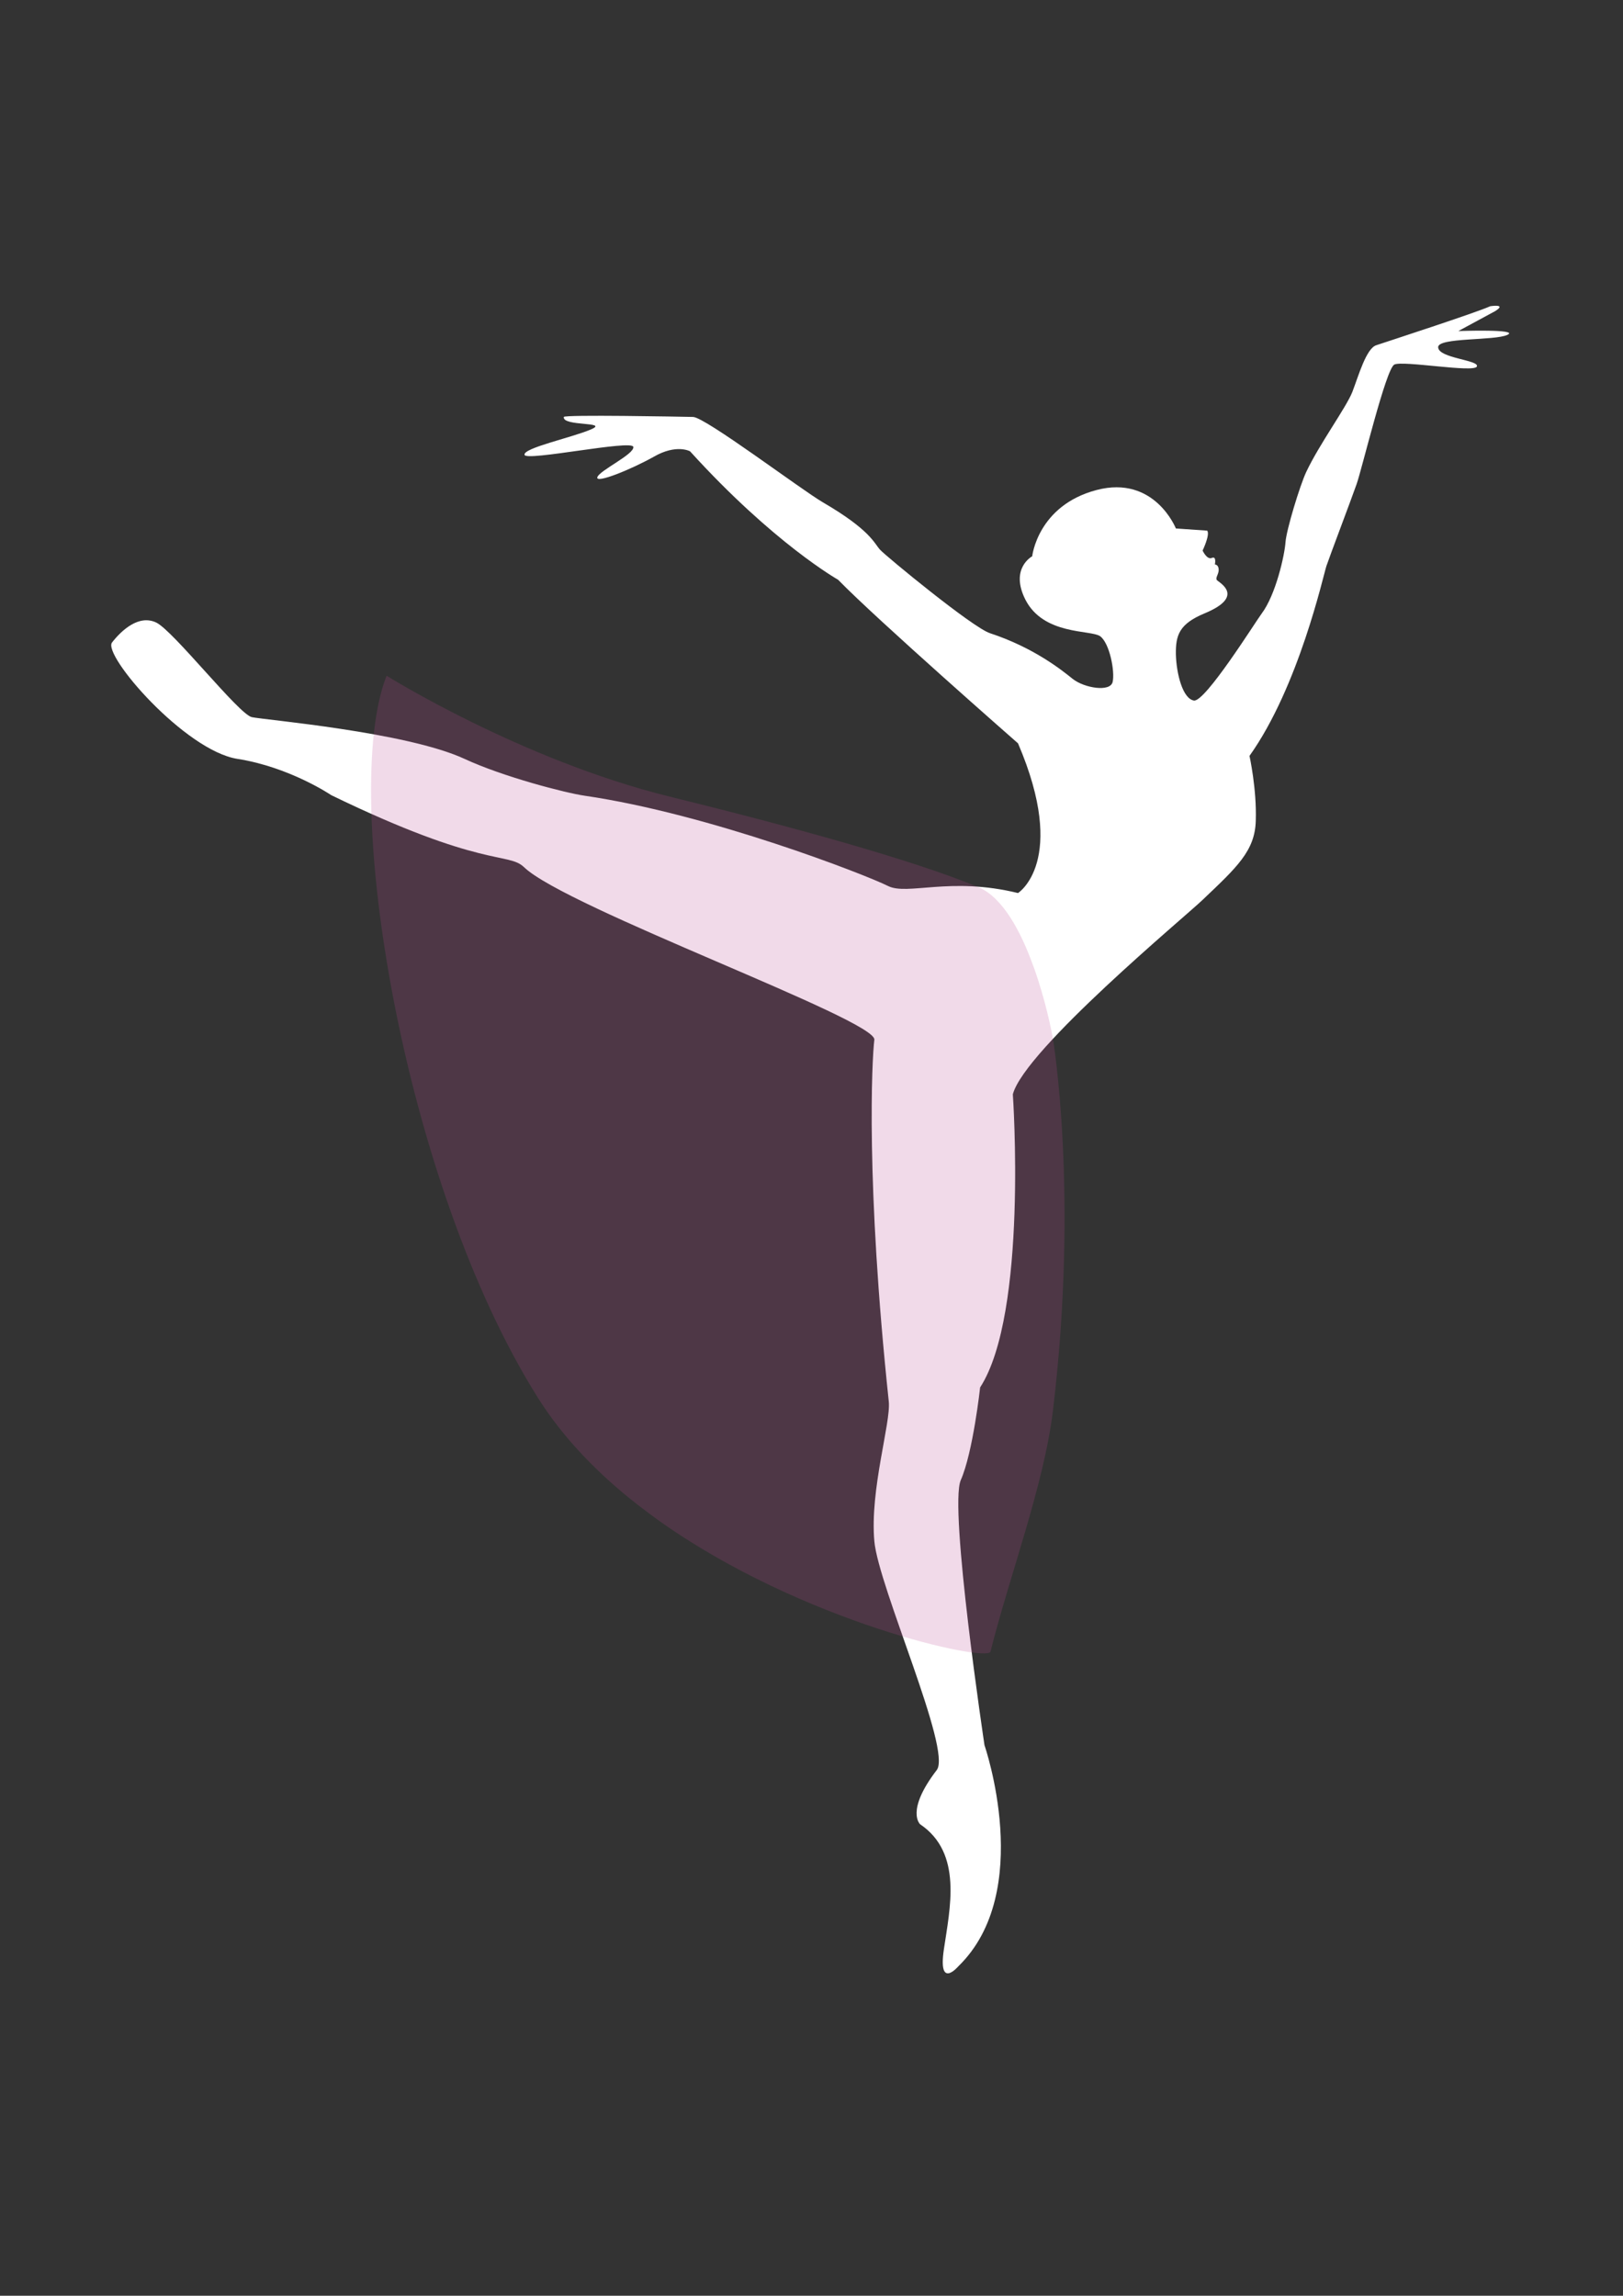 <?xml version="1.0" encoding="UTF-8"?> <!-- Generator: Adobe Illustrator 19.2.0, SVG Export Plug-In . SVG Version: 6.00 Build 0) --> <svg xmlns="http://www.w3.org/2000/svg" xmlns:xlink="http://www.w3.org/1999/xlink" id="Слой_1" x="0px" y="0px" viewBox="0 0 595.3 841.9" style="enable-background:new 0 0 595.3 841.9;" xml:space="preserve"><rect x="0" y="0" width="595.3" height="841.9" fill="#333333" stroke="none"/> <style type="text/css"> .st0{fill:#FFFFFF;} .st1{opacity:0.2;fill:#BA4693;} </style> <g> <path class="st0" d="M371.5,401.3c0,0,5.6,80.3-12,107.5c0,0-2.6,23.8-7.1,34c-4.4,10.1,8.7,97.2,8.7,97.2s18.6,53.7-9.6,81.1 c0,0-7.5,8.8-5.3-6.2c2.2-15,7-35.3-8.7-45.9c0,0-5.5-4.8,6.1-19.9c5.6-7.3-21.4-67.2-22.9-83.9c-1.7-18.8,6.1-43.5,5.3-51.2 c-8.5-80.2-6.2-125.5-5.3-132.7c0.9-7.3-113.1-48.4-128.5-63.3c-5.9-5.6-15.1,0.6-70.7-26.4c0,0-15.2-10.3-34.4-13.3 c-19.2-3-49.6-38.1-46-42.7c3.6-4.6,9.9-10.3,16.2-7.3c6.3,3,30.4,33.8,35.1,34.7c4.6,1,56.6,5.4,78,15.3 c14.2,6.6,37.1,12.5,44,13.5c45.9,6.7,103.1,29,111.3,33.1c7.1,3.6,22.8-3.5,47.7,2.6c0,0,18.5-11.7,0-54.9c0,0-51.8-45.4-66-60 c0,0-23.6-13.3-54.3-47.1c0,0-5-2.8-13.3,2c-8.4,4.7-21.5,10-20.7,7.5c0.8-2.5,13.6-8.4,13.2-11.1c-0.3-2.8-39.4,5.4-39.9,2.9 c-0.6-2.5,17.3-6.3,24.3-9.3c7.1-3-10.5-1-9.9-4.6c0.1-0.9,42.9-0.1,47.4,0c4.5,0.1,39.7,26.7,47.6,31.3c17.5,10.2,18.8,15,21,17.4 c2.2,2.4,33.9,28.5,40.3,30.6c16.1,5.3,26.3,13.5,30.4,16.8c4.2,3.3,13.7,4.9,14.6,1.1c0.9-3.8-1.1-14.3-4.6-16.8 c-3.5-2.4-20.7-0.3-27.4-13.4c-5.8-11.5,2.5-15.9,2.5-15.9s2-18.6,23.6-24.3c21.3-5.6,29.1,14.1,29.1,14.1l11.5,0.8 c1.1,1.5-1.7,7.3-1.7,7.3s1.6,3.5,3.4,2.7c1.8-0.8,1.1,2.4,1.1,2.4s1.3,0,1.4,1.8c0.1,1.8-1.4,3.1-0.6,4c0.9,0.9,10.4,5.9-4.5,12.1 c-9.4,3.9-10.7,8-10.6,15.1c0.2,7.1,2.5,16.2,6.6,16.9c4.1,0.7,22.5-28.7,24.8-31.8c5.3-7,8.5-21.7,8.8-26.2 c0.3-4.5,5.3-20.9,7.6-25.8c4.8-10.2,14.5-23.4,16.9-29.3c2.3-6,5.1-16,8.8-17.2c3.6-1.2,37.1-12.1,41.8-14.3c0,0,6.3-1,1.8,1.8 l-13.5,7.3c0,0,22.7-0.8,18,1.4c-4.7,2.2-25.4,0.9-25.4,4.5c0,4.1,15.2,4.7,14.2,7.1c-1,2.4-27.2-2.3-30.3-0.7 c-3.1,1.7-11.8,38.1-13.8,43.8c-2,5.7-10,26.8-11.1,30.1c-1.1,3.3-10.1,44.2-28.2,69.6c0,0,2.7,12.2,2.3,23.8 c-0.3,11.1-7,17.1-19.5,29C435,335.9,375.8,385,371.5,401.3z"></path> <path class="st1" d="M386.2,517.4c-3.3,27.2-16.1,61.1-22.9,88.3c-1,4-69-10.6-121.7-48.1c-2.5-1.8-5-3.7-7.5-5.6 c-14.4-11.2-27.3-24.3-36.8-39.4c-49.7-79-72.8-221.1-55.5-264.8c0,0,49.4,30.9,103.7,44.3c43.5,10.7,89.3,23.2,113.5,33.3 c8.9,3.8,15.5,16.4,19.9,28.6c0.7,1.8,1.3,3.7,1.9,5.5c3.7,11.5,5.4,21.4,5.4,21.4S395.8,437.6,386.2,517.4z"></path> </g> </svg> 